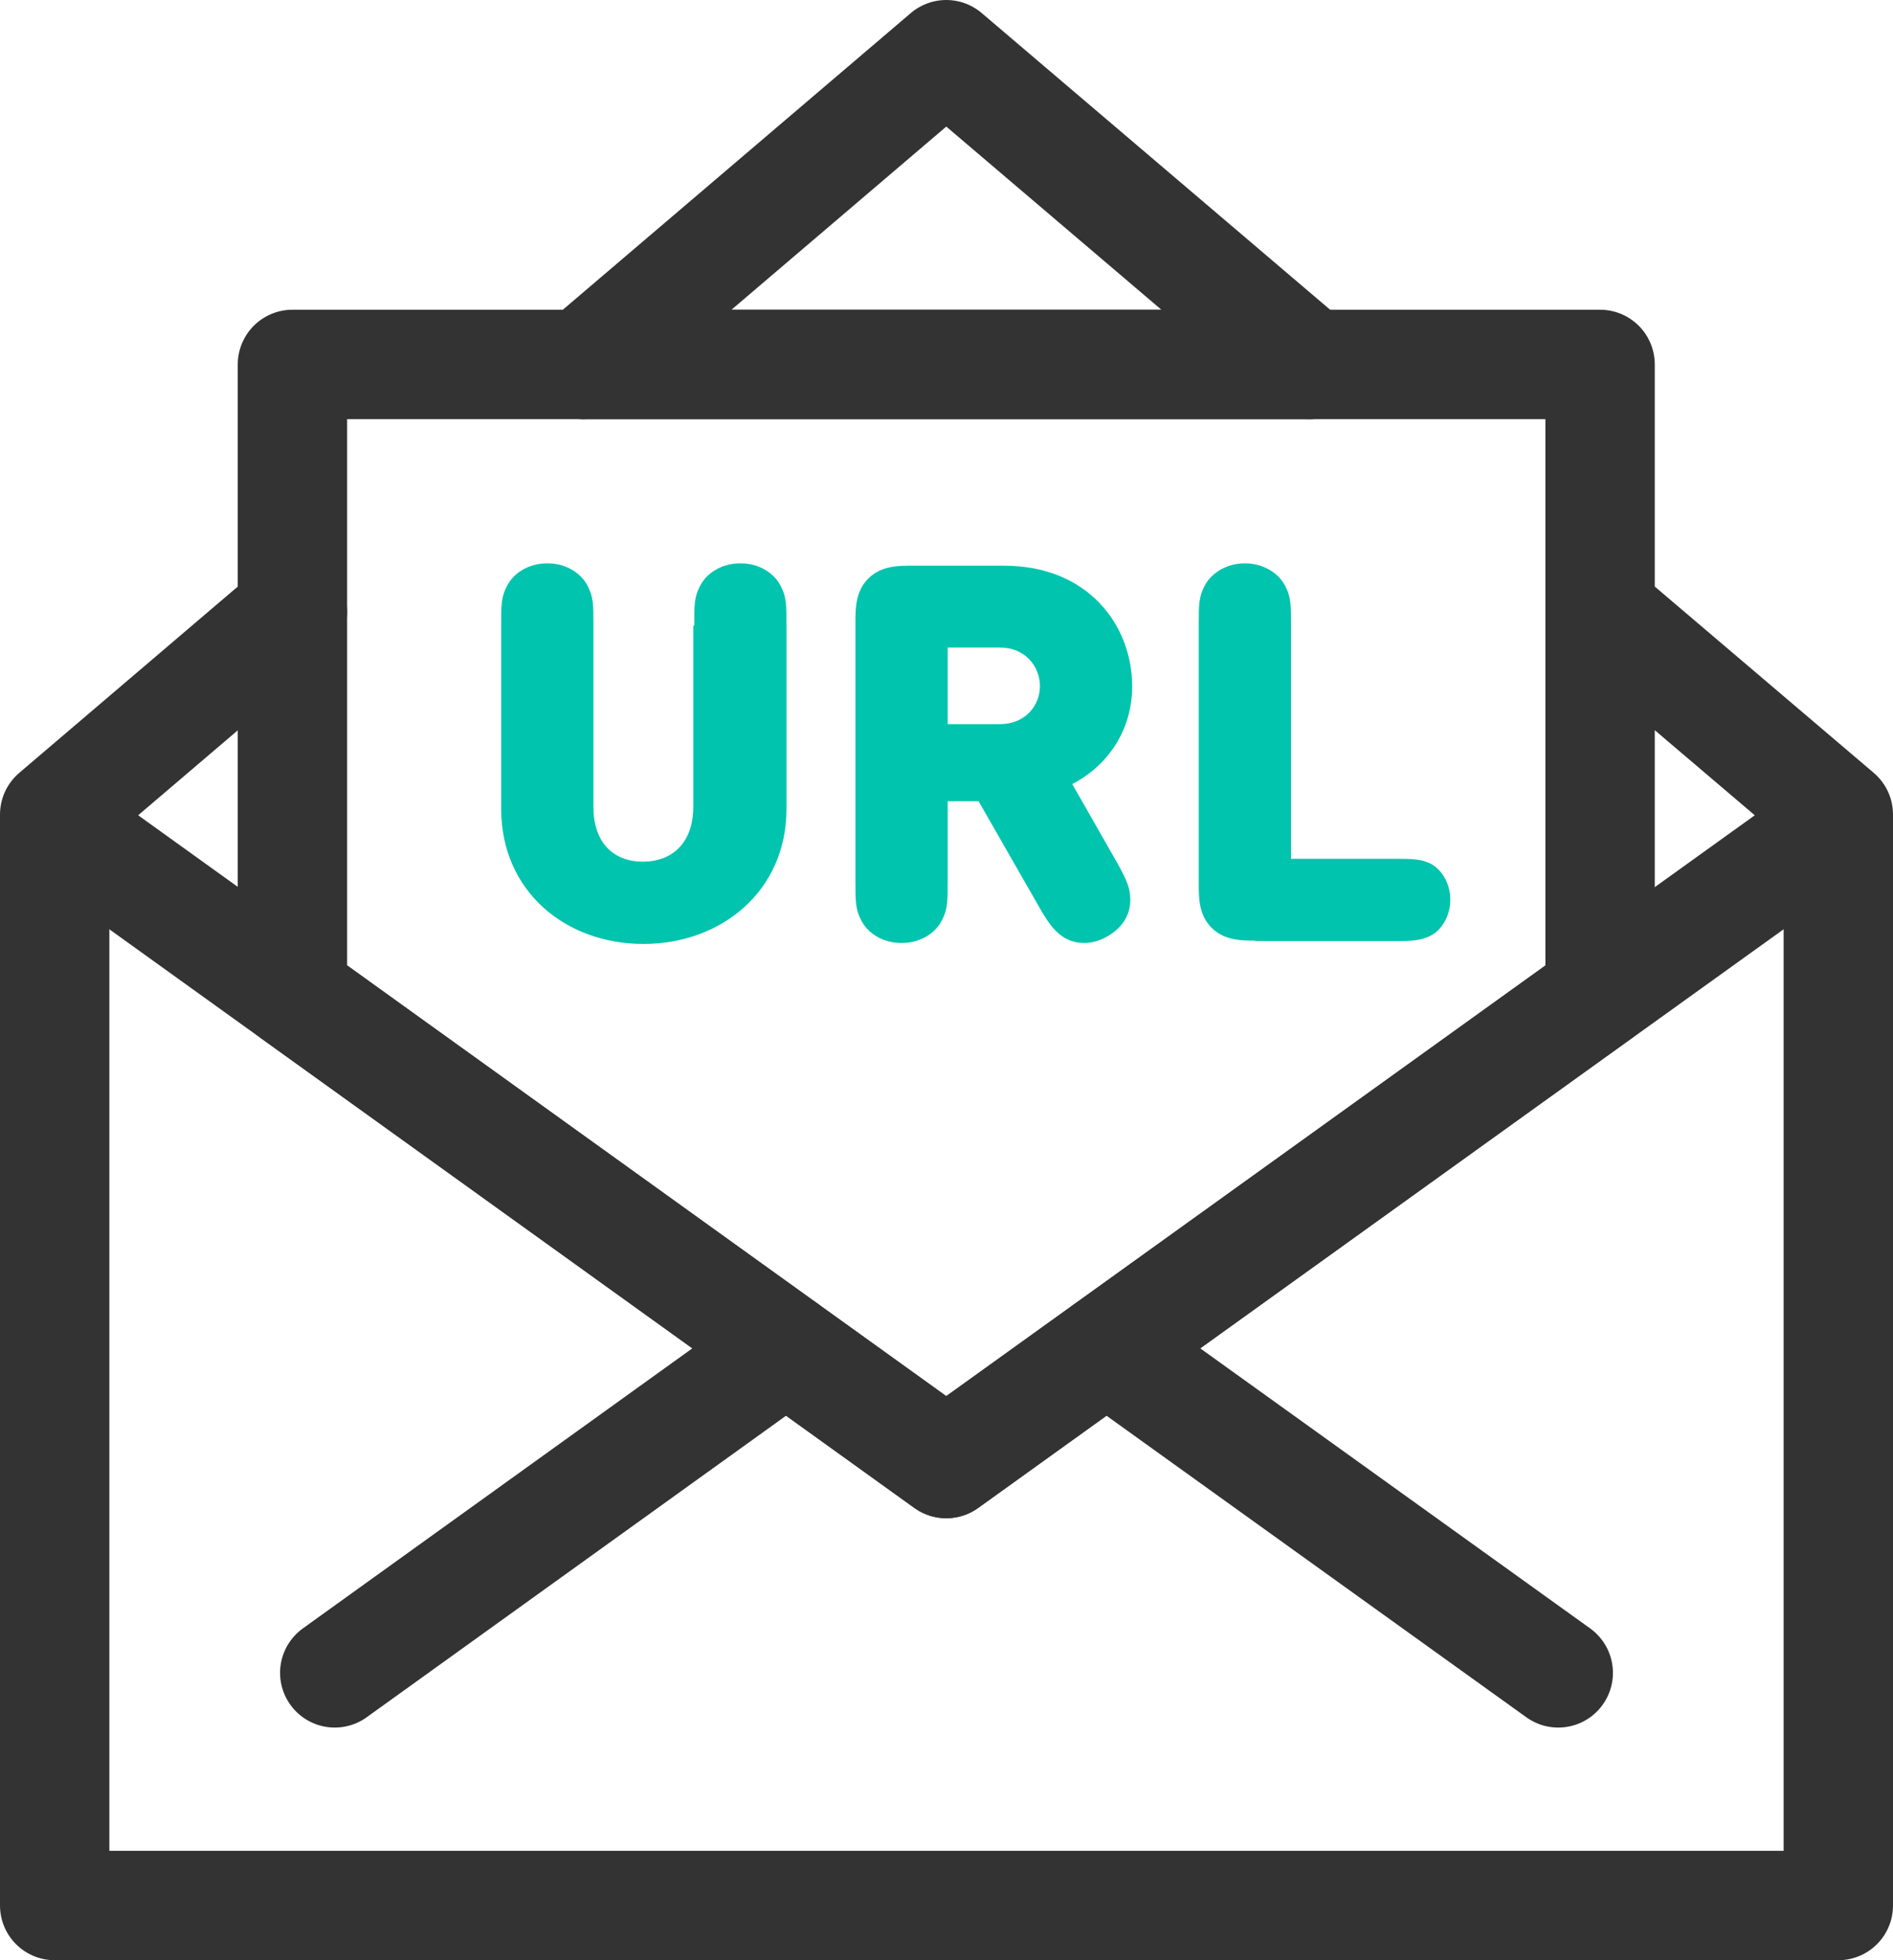 <?xml version="1.0" encoding="UTF-8"?><svg id="_レイヤー_2" xmlns="http://www.w3.org/2000/svg" viewBox="0 0 39.81 41.2"><defs><style>.cls-1{fill:#00c4ae;}.cls-2{fill:none;stroke:#333;stroke-linecap:round;stroke-linejoin:round;stroke-width:2.3px;}</style></defs><g id="_レイヤー_1-2"><polyline class="cls-2" points="38.66 17.29 19.9 30.76 1.15 17.29"/><line class="cls-2" x1="32.77" y1="35.16" x2="23.27" y2="28.34"/><line class="cls-2" x1="16.53" y1="28.34" x2="7.04" y2="35.16"/><polygon class="cls-2" points="19.9 1.15 12.26 7.66 27.55 7.66 19.9 1.15"/><polygon class="cls-2" points="33.65 12.86 33.65 20.88 19.9 30.76 6.15 20.88 6.15 12.86 1.15 17.12 1.15 40.05 38.66 40.05 38.66 17.12 33.65 12.86"/><polyline class="cls-2" points="12.26 7.66 6.15 7.66 6.15 12.86"/><polyline class="cls-2" points="33.65 12.86 33.65 7.66 27.55 7.66"/><line class="cls-2" x1="27.55" y1="7.66" x2="12.26" y2="7.66"/><path class="cls-1" d="m14.6,13.15c0-.44,0-.6.12-.83.14-.28.46-.48.85-.48s.71.2.85.48c.12.23.12.39.12.83v3.85c0,1.73-1.37,2.84-3.01,2.84s-2.99-1.11-2.99-2.84v-3.85c0-.44,0-.6.12-.83.14-.28.46-.48.85-.48s.71.2.85.48c.12.23.12.39.12.83v3.81c0,.73.4,1.15,1.04,1.15s1.06-.42,1.06-1.15v-3.81Z"/><path class="cls-1" d="m20.59,16.84h-.66v1.67c0,.44,0,.6-.12.83-.14.28-.46.48-.85.48s-.71-.2-.85-.48c-.12-.23-.12-.39-.12-.83v-5.43c0-.29,0-.65.27-.92.27-.27.63-.27.92-.27h1.94c1.75,0,2.69,1.24,2.69,2.54,0,.84-.44,1.62-1.26,2.05l.93,1.63c.22.39.29.56.29.8,0,.33-.17.59-.48.77-.16.09-.32.14-.49.14-.5,0-.74-.39-.96-.78l-1.26-2.2Zm.44-1.62c.53,0,.84-.39.84-.8s-.31-.81-.84-.81h-1.1v1.61h1.1Z"/><path class="cls-1" d="m26.4,19.77c-.29,0-.65,0-.92-.27s-.27-.63-.27-.92v-5.43c0-.44,0-.6.12-.83.14-.28.47-.48.85-.48s.71.2.85.48c.12.23.12.39.12.83v4.9h2.19c.4,0,.55.01.74.1.24.12.42.42.42.76s-.18.64-.42.76c-.19.09-.34.11-.73.11h-2.96Z"/></g></svg>